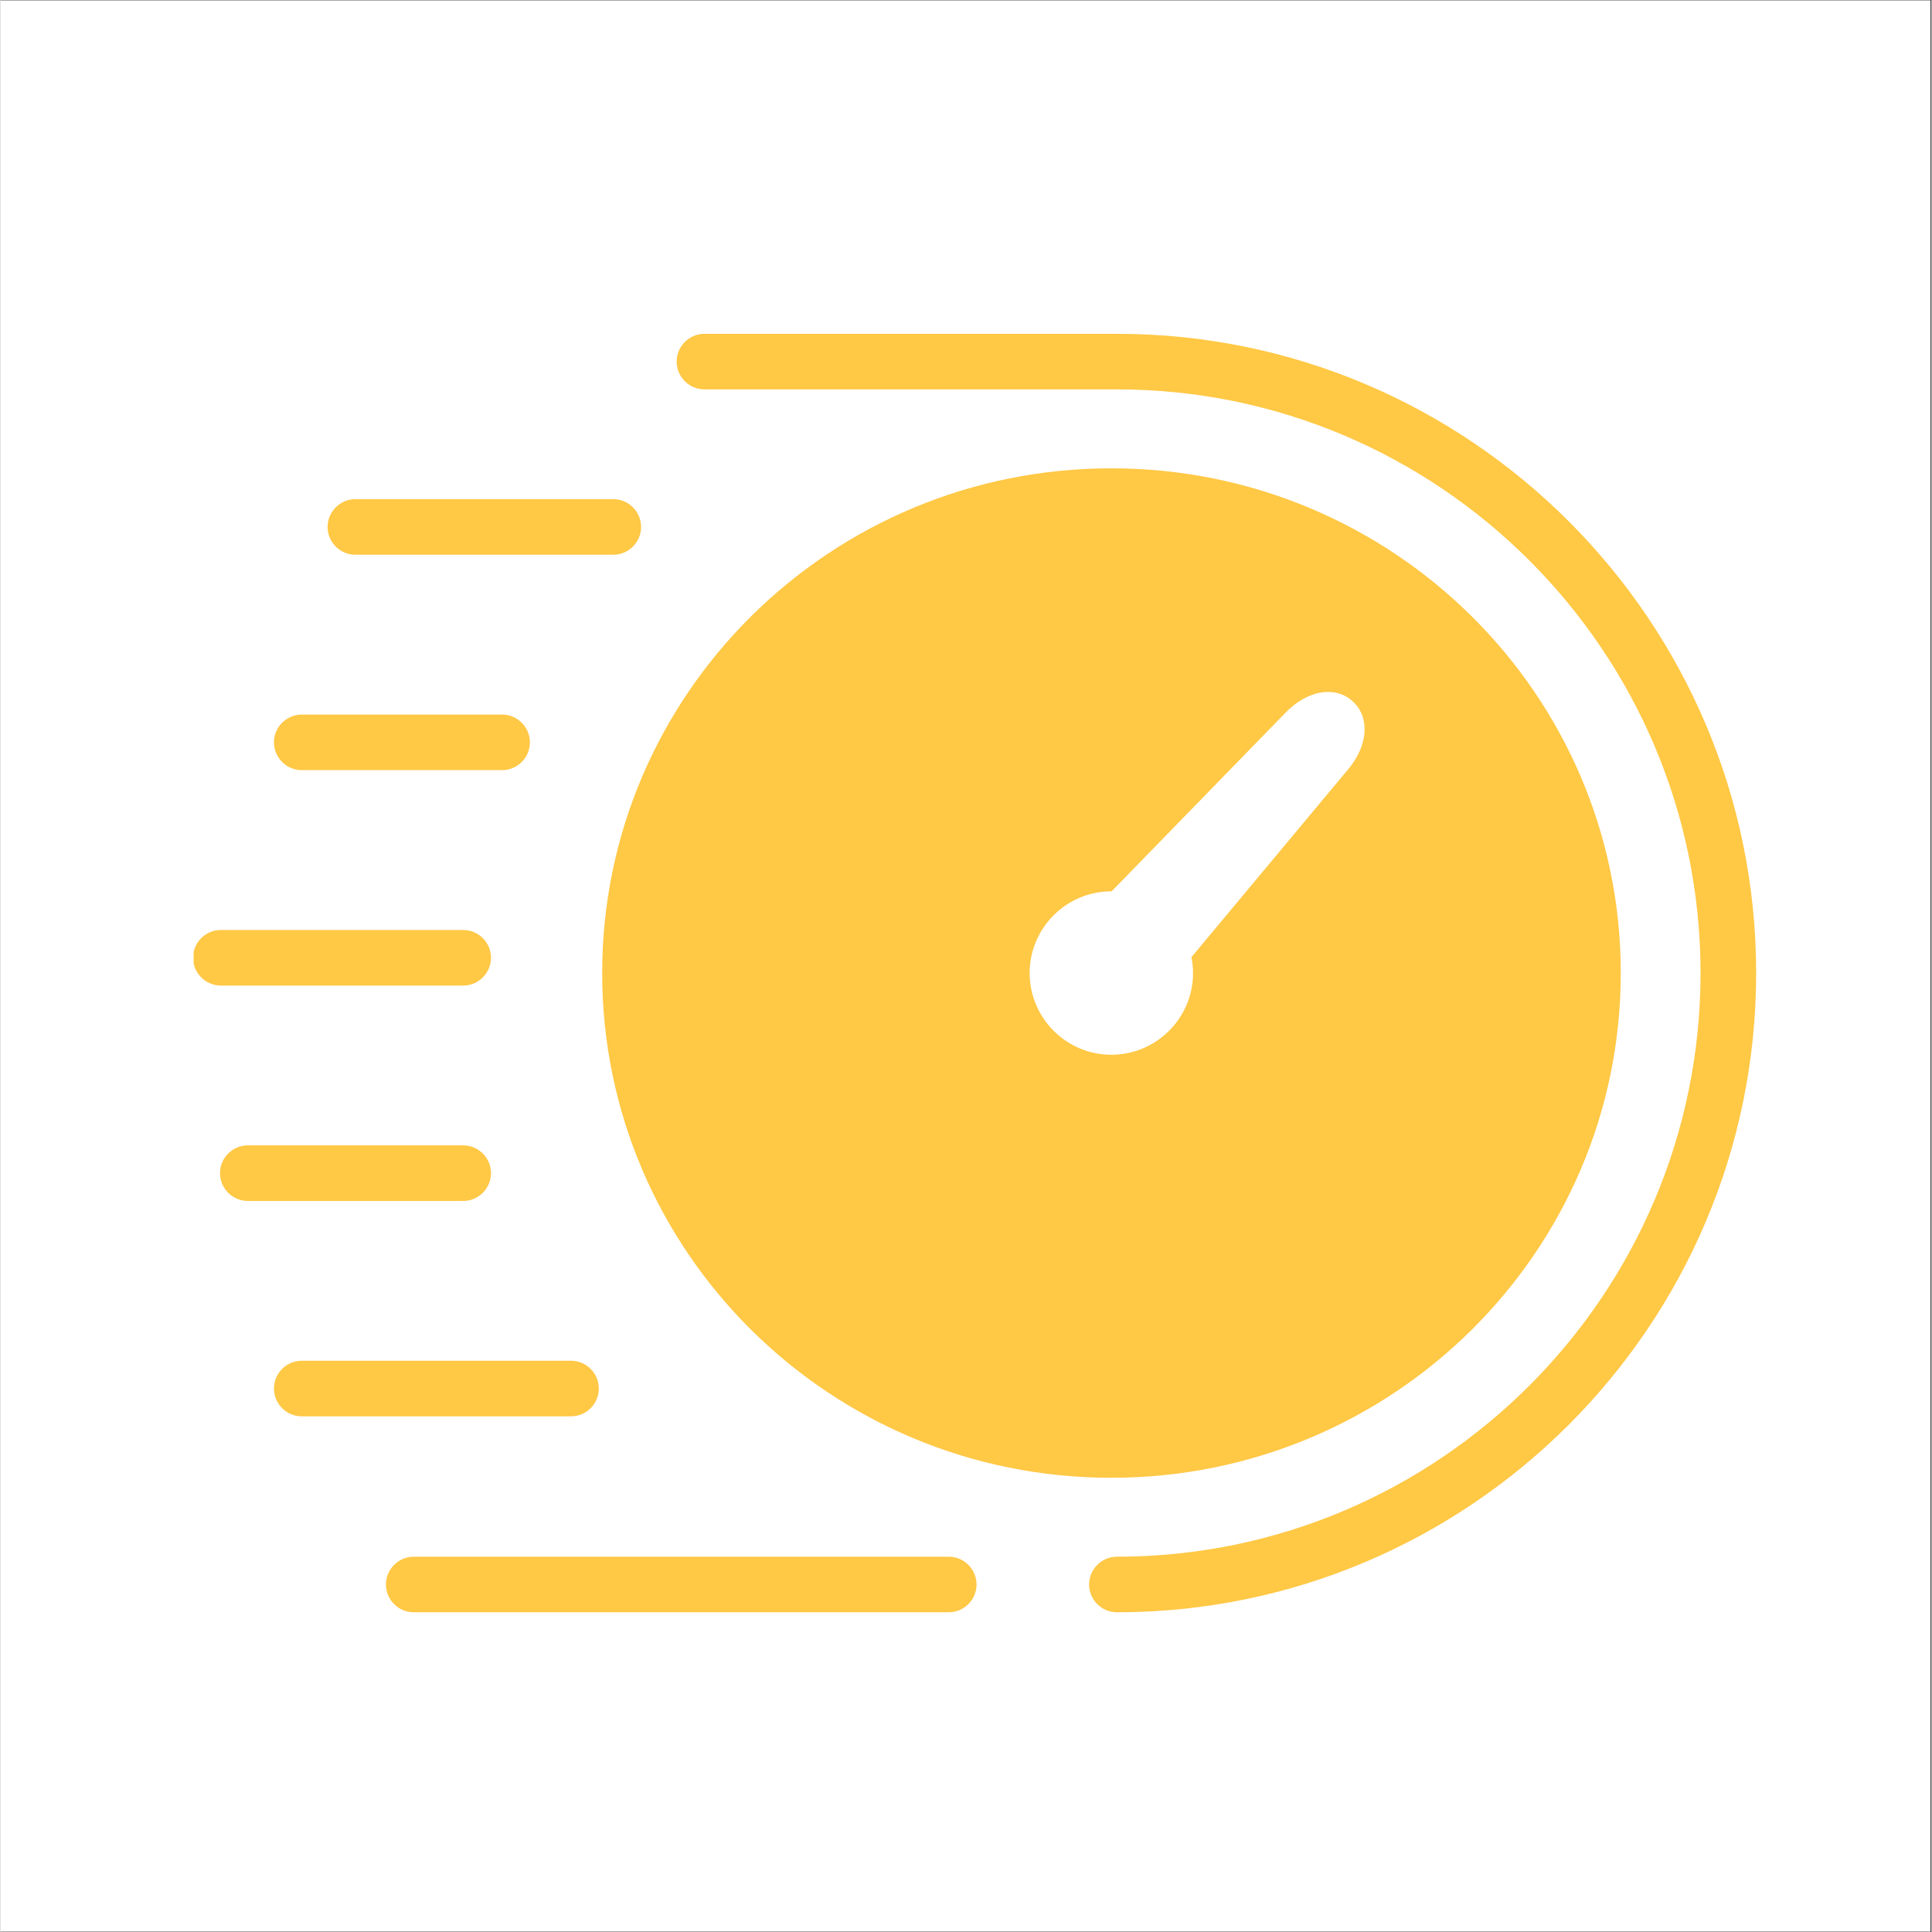 <svg version="1.2" preserveAspectRatio="xMidYMid meet" height="300" viewBox="0 0 224.88 225" zoomAndPan="magnify" width="300" xmlns:xlink="http://www.w3.org/1999/xlink" xmlns="http://www.w3.org/2000/svg"><rect x="0" y="0" width="224.88" height="225" fill="#333333" stroke="none"/><defs><clipPath id="dab0f6eee4"><path d="M 0 0.059 L 224.762 0.059 L 224.762 224.938 L 0 224.938 Z M 0 0.059"></path></clipPath><clipPath id="59d749b561"><path d="M 78 38.852 L 204.641 38.852 L 204.641 188 L 78 188 Z M 78 38.852"></path></clipPath><clipPath id="f7861a41d5"><path d="M 22.488 108 L 58 108 L 58 115 L 22.488 115 Z M 22.488 108"></path></clipPath></defs><g id="001145c0d6"><g clip-path="url(#dab0f6eee4)" clip-rule="nonzero"><path d="M 0 0.059 L 224.879 0.059 L 224.879 224.941 L 0 224.941 Z M 0 0.059" style="stroke:none;fill-rule:nonzero;fill:#ffffff;fill-opacity:1;"></path><path d="M 0 0.059 L 224.879 0.059 L 224.879 224.941 L 0 224.941 Z M 0 0.059" style="stroke:none;fill-rule:nonzero;fill:#ffffff;fill-opacity:1;"></path></g><path d="M 129.367 54.539 C 96.609 54.539 70.07 80.855 70.07 113.32 C 70.07 145.785 96.609 172.102 129.367 172.102 C 162.121 172.102 188.695 145.785 188.695 113.32 C 188.695 80.855 162.121 54.539 129.367 54.539 Z M 156.945 89.594 L 138.688 111.477 C 138.816 112.059 138.883 112.672 138.883 113.32 C 138.883 118.562 134.609 122.836 129.367 122.836 C 124.121 122.836 119.852 118.562 119.852 113.32 C 119.852 108.078 124.121 103.805 129.367 103.805 L 129.398 103.805 L 149.629 83.023 C 152.188 80.371 155.422 79.82 157.461 81.664 C 159.5 83.508 159.305 86.777 156.945 89.594 Z M 156.945 89.594" style="stroke:none;fill-rule:nonzero;fill:#ffc845;fill-opacity:1;"></path><path d="M 110.43 187.766 L 48.125 187.766 C 46.344 187.766 44.887 186.309 44.887 184.527 C 44.887 182.75 46.344 181.293 48.125 181.293 L 110.43 181.293 C 112.211 181.293 113.668 182.75 113.668 184.527 C 113.668 186.309 112.211 187.766 110.43 187.766 Z M 110.43 187.766" style="stroke:none;fill-rule:nonzero;fill:#ffc845;fill-opacity:1;"></path><g clip-path="url(#59d749b561)" clip-rule="nonzero"><path d="M 130.016 187.766 C 128.234 187.766 126.777 186.309 126.777 184.527 C 126.777 182.75 128.234 181.293 130.016 181.293 C 167.496 181.293 197.984 150.801 197.984 113.32 C 197.984 75.84 167.496 45.348 130.016 45.348 L 81.98 45.348 C 80.199 45.348 78.742 43.891 78.742 42.109 C 78.742 40.332 80.199 38.875 81.98 38.875 L 130.016 38.875 C 171.055 38.875 204.461 72.277 204.461 113.32 C 204.461 154.363 171.055 187.766 130.016 187.766 Z M 130.016 187.766" style="stroke:none;fill-rule:nonzero;fill:#ffc845;fill-opacity:1;"></path></g><path d="M 66.41 164.945 L 35.078 164.945 C 33.301 164.945 31.844 163.488 31.844 161.711 C 31.844 159.93 33.301 158.473 35.078 158.473 L 66.445 158.473 C 68.223 158.473 69.68 159.93 69.68 161.711 C 69.68 163.488 68.223 164.945 66.445 164.945 Z M 66.41 164.945" style="stroke:none;fill-rule:nonzero;fill:#ffc845;fill-opacity:1;"></path><path d="M 53.883 139.863 L 28.801 139.863 C 27.02 139.863 25.562 138.406 25.562 136.625 C 25.562 134.844 27.02 133.387 28.801 133.387 L 53.883 133.387 C 55.664 133.387 57.121 134.844 57.121 136.625 C 57.121 138.406 55.664 139.863 53.883 139.863 Z M 53.883 139.863" style="stroke:none;fill-rule:nonzero;fill:#ffc845;fill-opacity:1;"></path><g clip-path="url(#f7861a41d5)" clip-rule="nonzero"><path d="M 53.883 114.777 L 25.66 114.777 C 23.879 114.777 22.422 113.32 22.422 111.539 C 22.422 109.758 23.879 108.305 25.66 108.305 L 53.883 108.305 C 55.664 108.305 57.121 109.758 57.121 111.539 C 57.121 113.32 55.664 114.777 53.883 114.777 Z M 53.883 114.777" style="stroke:none;fill-rule:nonzero;fill:#ffc845;fill-opacity:1;"></path></g><path d="M 58.418 89.691 L 35.078 89.691 C 33.301 89.691 31.844 88.234 31.844 86.453 C 31.844 84.676 33.301 83.219 35.078 83.219 L 58.418 83.219 C 60.195 83.219 61.652 84.676 61.652 86.453 C 61.652 88.234 60.195 89.691 58.418 89.691 Z M 58.418 89.691" style="stroke:none;fill-rule:nonzero;fill:#ffc845;fill-opacity:1;"></path><path d="M 71.363 64.605 L 41.324 64.605 C 39.547 64.605 38.09 63.148 38.09 61.371 C 38.09 59.59 39.547 58.133 41.324 58.133 L 71.363 58.133 C 73.145 58.133 74.602 59.59 74.602 61.371 C 74.602 63.148 73.145 64.605 71.363 64.605 Z M 71.363 64.605" style="stroke:none;fill-rule:nonzero;fill:#ffc845;fill-opacity:1;"></path></g></svg>